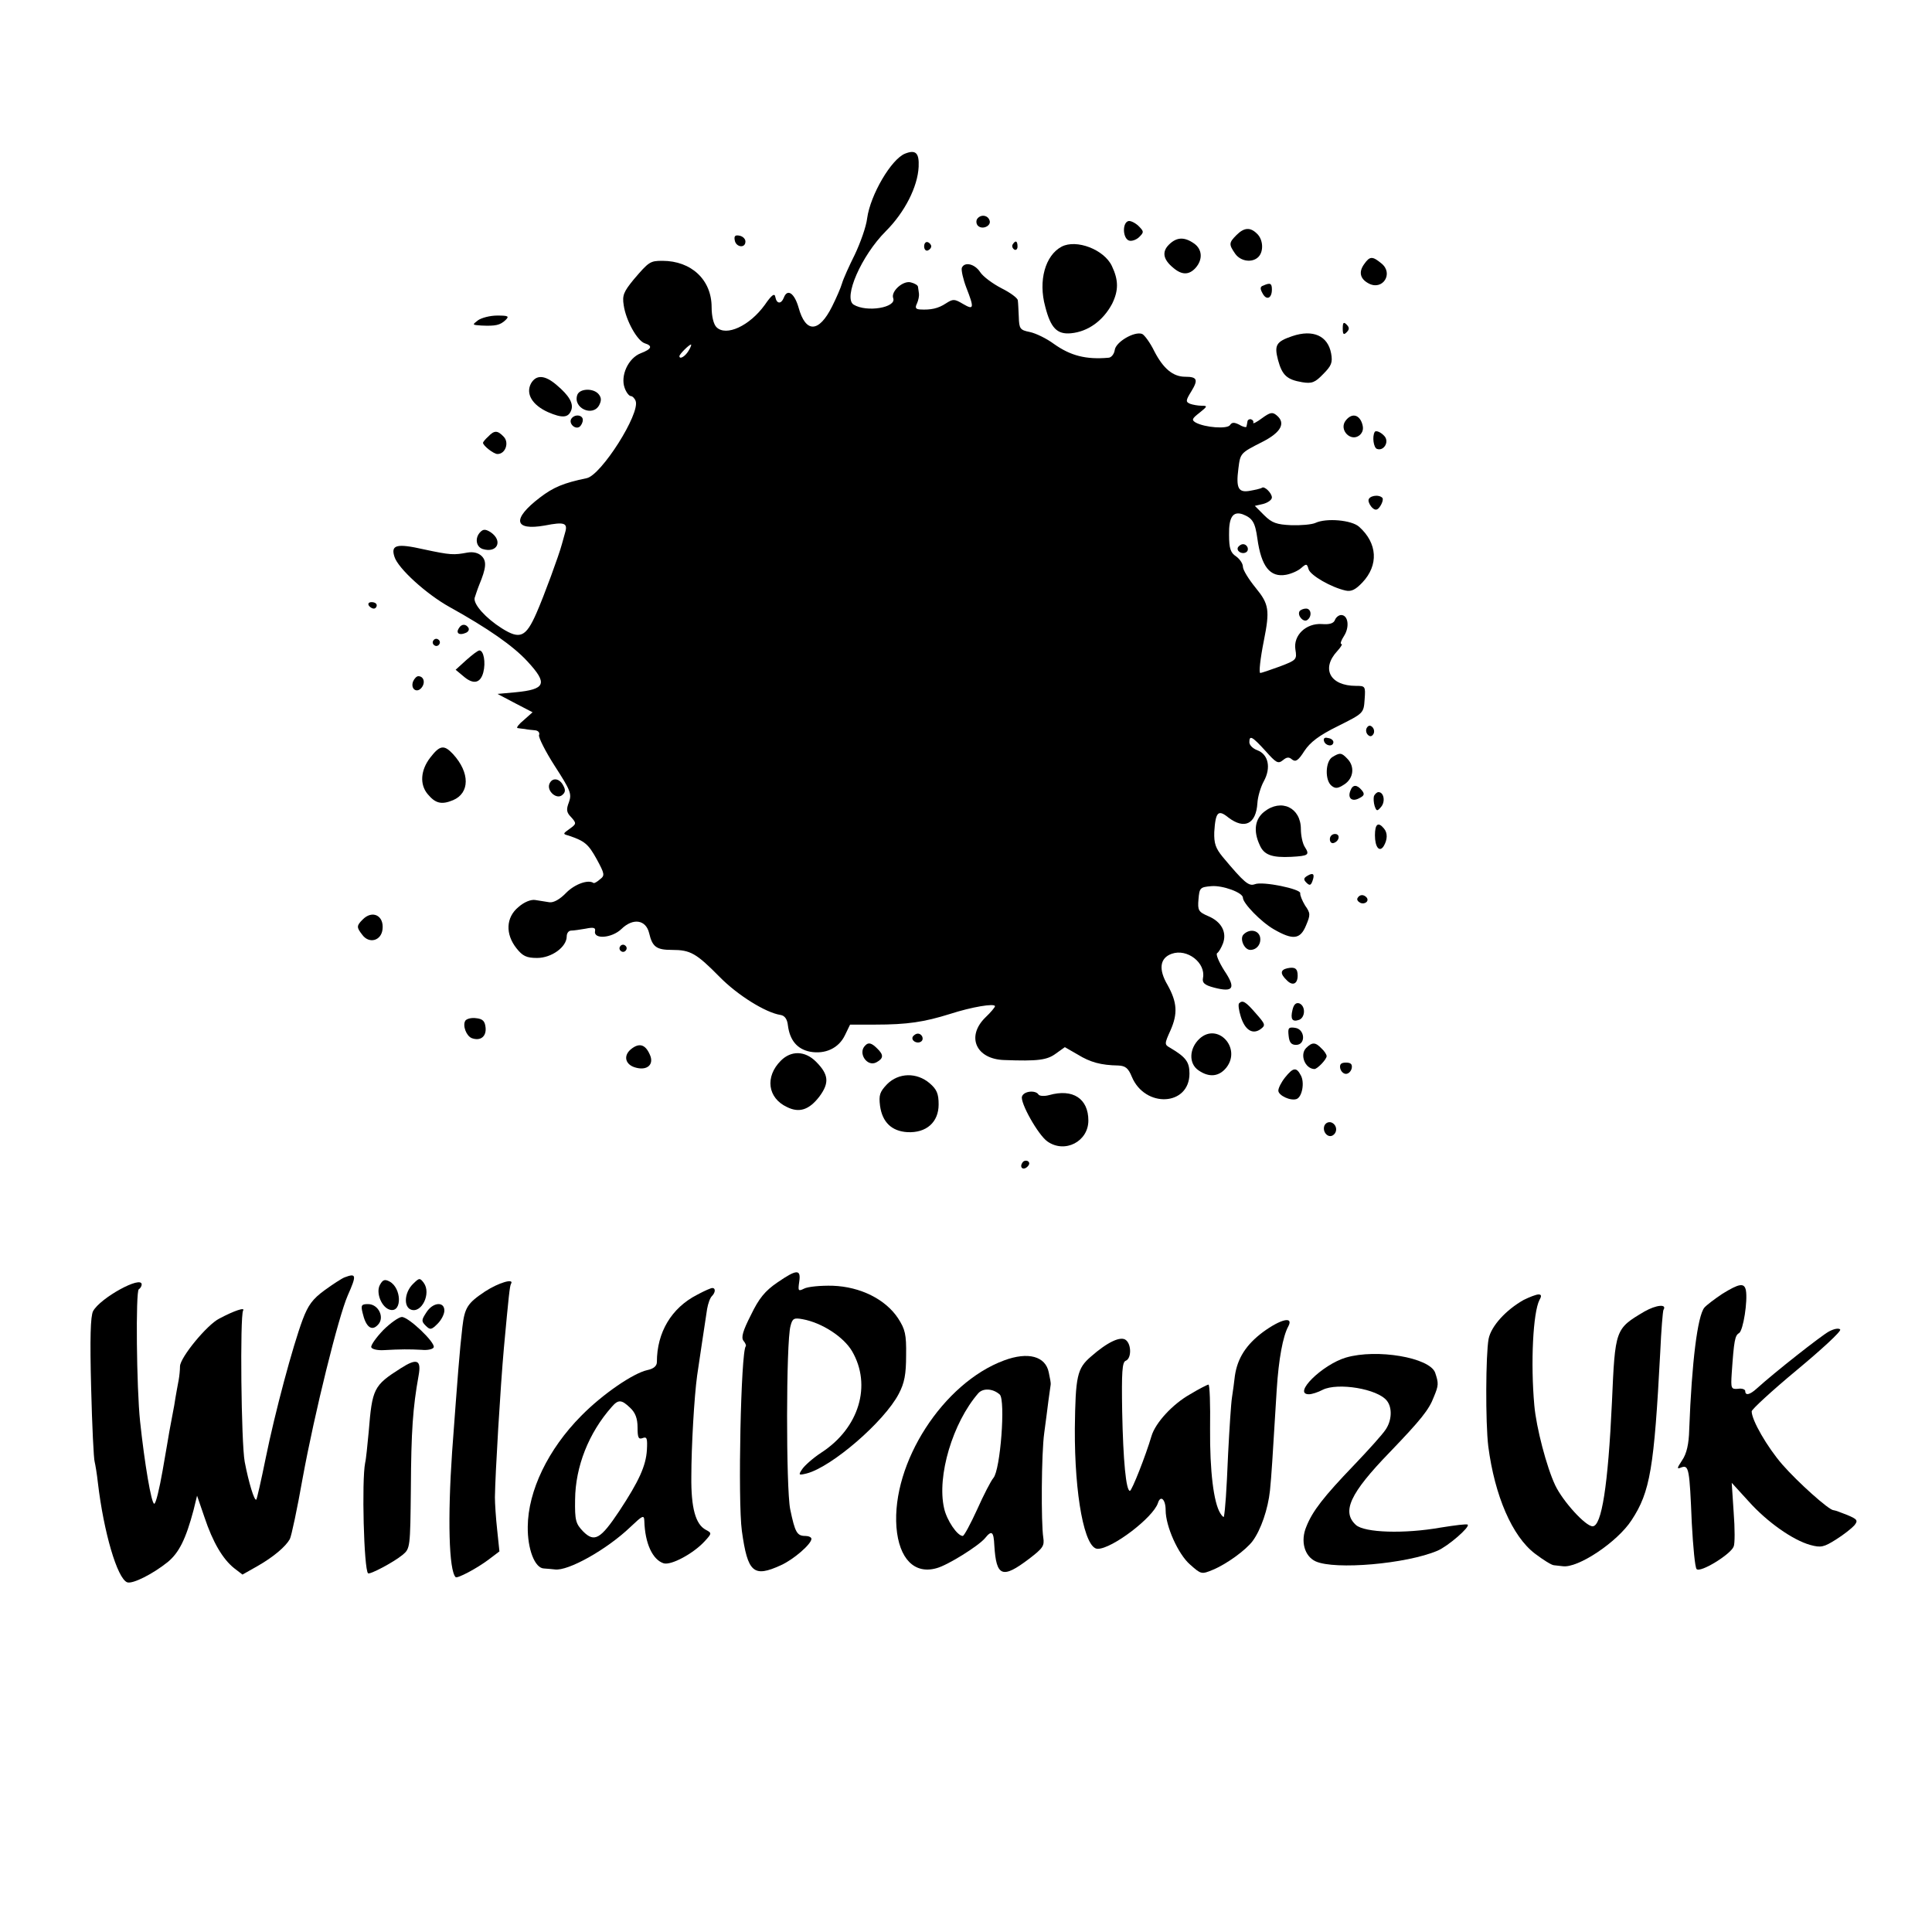 <?xml version="1.0" standalone="no"?>
<!DOCTYPE svg PUBLIC "-//W3C//DTD SVG 20010904//EN"
 "http://www.w3.org/TR/2001/REC-SVG-20010904/DTD/svg10.dtd">
<svg version="1.0" xmlns="http://www.w3.org/2000/svg"
 width="600pt" height="600pt" viewBox="0 0 600 600"
 preserveAspectRatio="xMidYMid meet">
<g transform="translate(0,600) scale(0.1,-0.1)"
fill="#000000" stroke="none">
<path d="M2811 5523 c-43 -17 -108 -128 -118 -201 -3 -26 -21 -76 -38 -112
-18 -36 -36 -76 -40 -90 -4 -14 -18 -46 -31 -72 -41 -82 -82 -83 -104 -3 -13
45 -35 60 -46 30 -8 -20 -22 -19 -26 2 -2 14 -11 8 -33 -24 -47 -65 -120 -99
-150 -69 -9 9 -15 34 -15 62 0 85 -63 144 -153 144 -38 0 -42 -3 -89 -58 -31
-38 -36 -49 -31 -80 7 -48 42 -110 65 -118 26 -8 22 -18 -12 -31 -39 -15 -64
-70 -50 -108 5 -14 14 -25 19 -25 5 0 12 -7 15 -15 15 -39 -107 -231 -152
-240 -72 -15 -103 -28 -145 -60 -88 -67 -81 -104 15 -87 61 12 72 8 63 -22 -3
-11 -8 -28 -10 -36 -9 -34 -56 -162 -79 -214 -33 -75 -51 -83 -108 -47 -49 31
-88 74 -84 94 2 6 8 25 14 40 22 53 24 74 8 90 -10 10 -26 14 -44 11 -43 -8
-52 -8 -136 10 -84 19 -103 14 -91 -23 11 -36 99 -116 171 -156 119 -66 198
-121 242 -169 64 -69 57 -87 -38 -96 l-55 -5 55 -29 54 -28 -27 -24 c-16 -13
-24 -24 -20 -25 4 -1 15 -2 23 -3 8 -2 23 -3 32 -4 10 -1 15 -8 12 -15 -2 -7
20 -51 49 -96 49 -76 53 -86 44 -112 -9 -23 -8 -32 7 -47 17 -19 16 -21 -5
-36 -21 -15 -22 -16 -3 -21 50 -17 61 -26 87 -73 25 -46 26 -51 10 -63 -9 -8
-18 -13 -20 -11 -16 11 -57 -3 -84 -30 -20 -21 -40 -32 -53 -30 -12 2 -31 5
-44 7 -13 2 -34 -6 -52 -22 -39 -32 -41 -84 -6 -128 19 -24 31 -30 64 -30 45
0 92 34 92 67 0 10 6 18 14 18 7 0 28 3 45 6 24 5 31 3 29 -7 -6 -27 52 -23
82 6 36 35 76 29 86 -13 10 -43 23 -52 71 -52 57 0 75 -10 148 -84 56 -57 143
-111 189 -118 13 -2 21 -13 23 -33 6 -46 29 -73 68 -81 48 -9 90 11 109 51
l16 33 78 0 c100 0 152 8 232 33 68 22 140 34 140 24 0 -3 -13 -19 -30 -35
-60 -59 -29 -129 58 -132 106 -4 134 0 161 20 l28 20 40 -23 c39 -24 72 -33
126 -34 22 -1 31 -8 42 -35 41 -98 179 -91 179 10 0 36 -11 51 -60 80 -18 10
-18 12 1 54 23 52 21 87 -9 141 -29 49 -24 84 13 97 48 17 106 -28 97 -75 -3
-15 4 -22 34 -30 61 -16 69 -2 32 53 -17 27 -27 51 -22 54 5 3 13 17 18 30 13
35 -5 68 -46 85 -30 13 -33 18 -30 52 3 36 5 38 40 41 35 3 98 -20 98 -36 0
-17 56 -75 96 -98 59 -34 82 -32 100 12 14 33 14 38 -3 62 -9 15 -16 32 -15
38 3 13 -117 38 -141 28 -19 -7 -33 5 -100 85 -22 27 -27 42 -26 77 4 63 12
71 44 45 50 -38 86 -20 90 45 1 19 10 50 20 68 23 42 14 83 -20 96 -14 5 -25
16 -25 25 0 23 9 18 50 -27 33 -37 39 -41 54 -29 12 10 19 11 29 2 11 -8 19
-3 38 27 18 27 45 48 104 77 80 40 80 40 83 83 3 41 2 42 -27 42 -80 0 -109
53 -58 108 11 12 17 22 13 22 -5 0 -1 11 8 25 18 28 13 65 -9 65 -7 0 -16 -7
-19 -15 -4 -11 -17 -15 -41 -13 -49 3 -89 -35 -82 -79 5 -31 4 -33 -49 -53
-30 -11 -57 -20 -60 -20 -5 0 0 45 11 100 19 95 16 114 -25 164 -22 27 -40 56
-40 66 0 10 -10 24 -21 32 -17 11 -22 24 -22 67 -1 55 12 74 42 64 31 -12 39
-25 46 -76 12 -86 39 -121 89 -112 16 3 37 12 47 21 16 14 18 14 23 -4 6 -19
70 -56 115 -66 18 -4 31 3 52 25 51 54 47 122 -10 173 -23 21 -102 28 -136 12
-11 -5 -45 -8 -75 -7 -45 2 -60 7 -84 31 l-29 29 26 6 c15 4 27 13 27 20 0 14
-24 37 -31 30 -3 -2 -19 -6 -36 -9 -37 -7 -45 7 -37 69 6 48 6 48 75 83 57 29
73 58 44 82 -13 11 -20 10 -46 -9 -16 -12 -28 -18 -27 -14 2 4 -1 9 -7 11 -5
1 -11 -2 -11 -8 -1 -5 -2 -12 -3 -15 0 -3 -11 -1 -22 6 -16 8 -23 8 -29 -1 -8
-13 -78 -8 -107 8 -13 8 -11 12 12 30 25 20 26 22 7 22 -11 0 -28 3 -36 6 -14
6 -14 10 4 39 22 36 18 45 -19 45 -38 0 -68 25 -96 79 -13 27 -31 51 -38 54
-24 9 -82 -25 -85 -50 -2 -13 -11 -24 -20 -24 -69 -6 -117 6 -169 43 -23 17
-56 33 -75 37 -30 6 -33 10 -34 47 -1 21 -2 45 -3 51 0 7 -23 24 -51 38 -27
14 -57 36 -66 50 -17 26 -49 33 -57 13 -2 -7 4 -35 14 -61 25 -64 24 -71 -10
-51 -27 16 -31 16 -53 2 -24 -16 -47 -21 -81 -19 -13 1 -16 5 -9 19 4 9 7 23
6 30 -1 6 -2 16 -3 21 0 5 -10 11 -22 14 -24 7 -63 -28 -55 -49 11 -29 -82
-45 -123 -20 -33 21 24 152 100 228 59 59 99 138 102 200 2 43 -9 54 -42 41z
m-673 -613 c-11 -18 -28 -27 -28 -16 0 6 30 36 36 36 2 0 -1 -9 -8 -20z"/>
<path d="M3034 5319 c-3 -6 -2 -15 3 -20 14 -14 43 0 36 17 -6 17 -29 19 -39
3z"/>
<path d="M3503 5313 c-18 -7 -16 -53 3 -60 8 -3 23 2 32 11 15 15 15 17 -3 35
-11 10 -26 17 -32 14z"/>
<path d="M3840 5270 c-24 -24 -24 -29 -4 -58 17 -24 53 -29 72 -10 17 17 15
54 -4 72 -21 21 -40 20 -64 -4z"/>
<path d="M2282 5253 c4 -21 33 -25 33 -3 0 8 -8 16 -18 18 -14 3 -18 -1 -15
-15z"/>
<path d="M3630 5240 c-22 -22 -18 -46 14 -72 27 -23 49 -22 69 0 23 26 21 58
-5 76 -30 21 -54 20 -78 -4z"/>
<path d="M2870 5235 c0 -9 5 -15 11 -13 6 2 11 8 11 13 0 5 -5 11 -11 13 -6 2
-11 -4 -11 -13z"/>
<path d="M3145 5241 c-3 -5 -1 -12 5 -16 5 -3 10 1 10 9 0 18 -6 21 -15 7z"/>
<path d="M3297 5234 c-51 -27 -73 -106 -51 -186 17 -67 37 -87 80 -83 53 5
100 39 128 92 20 41 20 73 -1 117 -24 51 -110 84 -156 60z"/>
<path d="M4236 5179 c-17 -24 -12 -45 14 -59 44 -24 79 31 40 62 -28 23 -36
23 -54 -3z"/>
<path d="M3923 5113 c-10 -3 -10 -10 -2 -24 12 -23 29 -16 29 12 0 19 -5 22
-27 12z"/>
<path d="M1484 5005 c-18 -14 -18 -14 11 -16 44 -2 58 1 75 17 12 12 9 14 -26
14 -22 0 -49 -7 -60 -15z"/>
<path d="M4170 4980 c0 -19 3 -21 12 -12 9 9 9 15 0 24 -9 9 -12 7 -12 -12z"/>
<path d="M4013 4956 c-50 -17 -56 -28 -44 -74 13 -48 28 -61 75 -69 30 -5 40
-1 65 25 26 26 30 36 25 64 -10 55 -56 76 -121 54z"/>
<path d="M1649 4809 c-17 -32 4 -67 53 -89 44 -19 63 -18 72 6 8 21 -7 46 -45
78 -37 32 -64 33 -80 5z"/>
<path d="M1793 4774 c-15 -41 48 -70 68 -32 7 14 7 23 -2 34 -16 19 -58 18
-66 -2z"/>
<path d="M1774 4699 c-8 -14 11 -33 25 -25 6 4 11 14 11 22 0 16 -26 19 -36 3z"/>
<path d="M4180 4695 c-25 -30 18 -72 45 -44 9 10 10 21 4 37 -10 25 -31 29
-49 7z"/>
<path d="M1516 4644 c-9 -8 -16 -17 -16 -19 0 -9 33 -35 45 -35 25 0 37 36 19
54 -19 20 -29 20 -48 0z"/>
<path d="M4269 4658 c-8 -15 -3 -48 7 -52 21 -8 39 21 24 39 -11 13 -28 20
-31 13z"/>
<path d="M4250 4446 c0 -7 6 -18 13 -24 9 -8 16 -6 24 7 7 11 9 22 6 25 -12
12 -43 6 -43 -8z"/>
<path d="M1492 4348 c-18 -18 -14 -46 7 -53 45 -14 64 25 25 52 -16 10 -23 10
-32 1z"/>
<path d="M3845 4301 c-7 -12 12 -24 25 -16 11 7 4 25 -10 25 -5 0 -11 -4 -15
-9z"/>
<path d="M1145 4120 c3 -5 10 -10 16 -10 5 0 9 5 9 10 0 6 -7 10 -16 10 -8 0
-12 -4 -9 -10z"/>
<path d="M4036 4102 c-8 -13 11 -35 23 -28 16 10 14 36 -3 36 -8 0 -17 -4 -20
-8z"/>
<path d="M1425 4049 c-10 -15 1 -23 20 -15 9 3 13 10 10 16 -8 13 -22 13 -30
-1z"/>
<path d="M1346 4011 c-4 -5 -2 -12 3 -15 5 -4 12 -2 15 3 4 5 2 12 -3 15 -5 4
-12 2 -15 -3z"/>
<path d="M1448 3950 l-33 -30 24 -20 c31 -27 53 -22 62 12 8 31 1 68 -12 68
-5 0 -23 -14 -41 -30z"/>
<path d="M1283 3884 c-9 -23 11 -38 26 -20 13 16 7 36 -10 36 -5 0 -12 -7 -16
-16z"/>
<path d="M4245 3740 c-4 -6 -3 -16 3 -22 6 -6 12 -6 17 2 4 6 3 16 -3 22 -6 6
-12 6 -17 -2z"/>
<path d="M4112 3698 c5 -15 28 -18 29 -3 0 6 -7 12 -17 13 -10 3 -15 -1 -12
-10z"/>
<path d="M1336 3647 c-30 -39 -33 -83 -8 -113 24 -29 43 -34 79 -19 52 22 53
85 0 143 -28 30 -41 28 -71 -11z"/>
<path d="M4138 3649 c-22 -13 -24 -72 -3 -89 12 -10 20 -9 40 4 29 19 33 56 9
80 -18 19 -23 19 -46 5z"/>
<path d="M1706 3565 c-8 -22 23 -49 40 -34 10 8 11 16 3 30 -12 23 -35 25 -43
4z"/>
<path d="M4194 3545 c-10 -24 5 -36 27 -24 16 8 18 13 8 25 -15 18 -28 18 -35
-1z"/>
<path d="M4267 3528 c-2 -7 -1 -21 2 -31 6 -17 8 -17 20 -3 14 16 9 46 -8 46
-5 0 -11 -6 -14 -12z"/>
<path d="M3926 3479 c-29 -23 -34 -60 -14 -103 13 -31 38 -40 98 -37 54 3 58
6 42 31 -7 11 -12 36 -12 55 0 67 -61 96 -114 54z"/>
<path d="M4270 3406 c0 -37 14 -54 27 -34 12 20 13 41 1 55 -18 22 -28 14 -28
-21z"/>
<path d="M4130 3394 c0 -9 5 -14 12 -12 18 6 21 28 4 28 -9 0 -16 -7 -16 -16z"/>
<path d="M4060 3280 c-12 -7 -12 -12 -3 -21 10 -10 14 -9 19 5 8 22 2 27 -16
16z"/>
<path d="M4216 3211 c-3 -5 1 -11 9 -15 15 -6 29 7 18 18 -9 9 -21 8 -27 -3z"/>
<path d="M1126 3144 c-19 -19 -19 -24 -1 -47 21 -29 59 -19 63 17 5 43 -32 61
-62 30z"/>
<path d="M3862 3098 c-13 -13 2 -48 21 -48 21 0 35 20 30 41 -6 21 -33 25 -51
7z"/>
<path d="M1926 3061 c-4 -5 -2 -12 3 -15 5 -4 12 -2 15 3 4 5 2 12 -3 15 -5 4
-12 2 -15 -3z"/>
<path d="M3998 2993 c-22 -5 -23 -17 -2 -37 18 -19 34 -12 34 14 0 22 -8 28
-32 23z"/>
<path d="M3848 2884 c-3 -3 -1 -21 5 -40 13 -43 37 -58 62 -40 16 12 15 15
-15 49 -32 37 -41 42 -52 31z"/>
<path d="M4014 2864 c-7 -29 -1 -39 21 -31 19 8 20 43 0 51 -10 3 -17 -3 -21
-20z"/>
<path d="M1445 2830 c-9 -15 3 -47 20 -54 27 -10 46 5 43 33 -2 20 -9 27 -30
29 -14 2 -29 -2 -33 -8z"/>
<path d="M4002 2783 c2 -20 8 -28 23 -28 31 0 28 49 -3 53 -20 3 -23 0 -20
-25z"/>
<path d="M3725 2774 c-32 -30 -34 -77 -3 -98 33 -23 64 -20 87 9 47 61 -28
141 -84 89z"/>
<path d="M2835 2781 c-7 -12 12 -24 25 -16 11 7 4 25 -10 25 -5 0 -11 -4 -15
-9z"/>
<path d="M1960 2742 c-26 -21 -18 -50 16 -58 35 -9 56 11 42 41 -14 32 -33 37
-58 17z"/>
<path d="M2687 2753 c-24 -23 6 -68 35 -52 22 12 23 23 2 43 -17 17 -27 20
-37 9z"/>
<path d="M4056 2745 c-20 -21 -3 -64 26 -65 9 0 38 30 38 40 0 5 -7 16 -16 24
-19 20 -29 20 -48 1z"/>
<path d="M2425 2706 c-50 -50 -41 -116 19 -144 38 -19 69 -9 101 33 31 42 29
68 -11 108 -34 34 -77 35 -109 3z"/>
<path d="M4162 2683 c2 -10 10 -18 18 -18 8 0 16 8 18 18 2 12 -3 17 -18 17
-15 0 -20 -5 -18 -17z"/>
<path d="M3991 2654 c-12 -15 -21 -33 -21 -41 0 -15 38 -33 57 -26 17 7 25 51
13 73 -14 27 -24 25 -49 -6z"/>
<path d="M2755 2633 c-23 -24 -26 -34 -22 -67 7 -51 36 -79 85 -82 59 -3 97
31 97 86 0 34 -6 47 -28 66 -40 34 -96 33 -132 -3z"/>
<path d="M3174 2595 c-7 -18 50 -120 79 -140 54 -38 127 0 127 65 0 68 -48
100 -122 79 -15 -4 -30 -3 -33 2 -9 14 -45 11 -51 -6z"/>
<path d="M4113 2504 c-7 -19 11 -39 26 -30 16 10 13 33 -4 40 -9 3 -18 -1 -22
-10z"/>
<path d="M3175 2389 c-10 -15 3 -25 16 -12 7 7 7 13 1 17 -6 3 -14 1 -17 -5z"/>
<path d="M2414 2017 c-38 -26 -57 -49 -82 -101 -25 -49 -31 -70 -23 -80 6 -7
9 -15 7 -17 -15 -16 -25 -480 -12 -574 18 -129 36 -145 121 -106 40 18 95 66
95 82 0 5 -9 9 -19 9 -26 0 -32 11 -47 83 -13 65 -13 519 1 569 6 24 11 26 38
21 60 -11 127 -55 153 -99 62 -106 22 -239 -95 -315 -26 -17 -53 -41 -60 -52
-12 -18 -11 -19 14 -13 78 20 241 161 286 247 18 34 23 61 23 120 1 65 -3 81
-25 115 -39 59 -117 98 -203 101 -38 1 -78 -3 -89 -9 -18 -9 -19 -7 -15 21 6
40 -7 40 -68 -2z"/>
<path d="M1070 2033 c-8 -3 -36 -21 -62 -40 -37 -27 -51 -46 -68 -91 -31 -83
-86 -288 -115 -431 -14 -69 -27 -126 -29 -128 -6 -6 -24 54 -36 117 -11 58
-15 453 -5 470 7 11 -27 0 -74 -25 -38 -19 -121 -120 -122 -148 0 -12 -2 -31
-4 -42 -2 -11 -9 -47 -14 -80 -6 -33 -13 -69 -15 -80 -2 -11 -11 -66 -21 -122
-10 -57 -21 -103 -26 -103 -9 0 -30 125 -44 256 -11 104 -14 404 -4 410 5 3 9
10 9 15 0 29 -129 -42 -151 -83 -8 -16 -10 -84 -6 -237 3 -119 8 -223 11 -231
2 -8 7 -37 10 -65 18 -153 60 -297 91 -309 17 -6 80 26 126 63 35 29 56 71 80
161 l11 45 23 -67 c26 -78 57 -130 92 -158 l26 -20 46 26 c51 29 88 61 101 84
5 9 23 94 40 190 37 202 111 501 140 567 28 63 27 70 -10 56z"/>
<path d="M1180 2010 c-14 -25 6 -73 33 -78 36 -7 34 68 -3 88 -15 8 -21 6 -30
-10z"/>
<path d="M1282 2012 c-26 -26 -29 -70 -6 -79 33 -13 64 50 40 83 -12 16 -14
16 -34 -4z"/>
<path d="M1506 1989 c-54 -36 -63 -50 -70 -110 -9 -78 -14 -145 -32 -389 -14
-205 -10 -367 11 -388 5 -5 66 27 103 55 l33 25 -7 67 c-4 36 -7 82 -7 101 1
73 17 342 28 465 15 162 18 191 22 198 11 18 -38 4 -81 -24z"/>
<path d="M5349 1982 c-24 -16 -49 -35 -56 -43 -21 -26 -39 -167 -47 -379 -1
-44 -8 -75 -22 -95 -17 -26 -17 -28 -2 -22 23 8 25 -5 32 -173 4 -74 10 -138
15 -143 12 -12 106 46 115 70 4 8 4 56 0 107 l-6 91 52 -57 c58 -65 138 -121
192 -136 33 -9 42 -7 80 17 24 15 49 35 57 44 12 15 9 19 -22 32 -20 8 -39 15
-43 15 -14 0 -111 87 -159 142 -46 53 -95 137 -95 165 0 6 63 64 140 128 77
64 138 120 135 126 -4 5 -18 3 -35 -6 -24 -13 -169 -127 -224 -177 -22 -20
-36 -23 -36 -8 0 5 -10 9 -22 7 -22 -2 -23 1 -20 48 7 102 10 118 23 125 13 9
27 100 21 133 -5 24 -21 21 -73 -11z"/>
<path d="M2165 1979 c-80 -41 -125 -117 -125 -209 0 -12 -10 -21 -30 -25 -44
-10 -138 -74 -205 -142 -103 -104 -165 -233 -166 -344 -1 -70 22 -129 50 -130
12 -1 27 -2 34 -3 41 -6 162 62 235 132 38 36 42 38 43 19 2 -71 26 -121 60
-132 23 -7 92 30 127 68 23 25 23 26 4 36 -32 17 -46 68 -45 165 0 94 9 249
18 314 6 39 23 157 31 207 3 17 9 34 15 40 11 11 12 25 1 25 -4 0 -25 -9 -47
-21z m-208 -351 c16 -15 23 -33 23 -61 0 -32 3 -38 16 -33 13 5 15 -1 13 -37
-3 -49 -24 -96 -86 -190 -58 -87 -77 -98 -112 -63 -23 24 -26 34 -25 99 1 102
42 207 114 288 20 23 30 23 57 -3z"/>
<path d="M4732 1963 c-55 -31 -101 -81 -109 -121 -9 -48 -10 -260 -1 -334 20
-153 74 -279 145 -333 25 -19 52 -36 59 -36 8 -1 20 -2 27 -3 47 -7 170 75
214 143 58 88 70 162 89 521 3 69 8 128 10 132 12 19 -22 16 -59 -5 -91 -54
-91 -54 -101 -282 -12 -259 -32 -385 -60 -385 -22 0 -92 77 -116 127 -27 57
-59 180 -65 248 -12 133 -4 289 16 328 7 12 6 17 -3 17 -7 0 -28 -8 -46 -17z"/>
<path d="M1126 1923 c10 -44 28 -58 47 -38 23 22 3 65 -30 65 -20 0 -23 -3
-17 -27z"/>
<path d="M1324 1924 c-15 -23 -16 -27 -2 -41 14 -14 18 -13 37 6 12 12 21 30
21 41 0 29 -36 26 -56 -6z"/>
<path d="M1190 1869 c-22 -23 -39 -47 -37 -53 2 -6 19 -10 38 -9 53 3 81 3
118 1 19 -2 36 2 38 8 5 15 -78 94 -99 94 -9 0 -36 -19 -58 -41z"/>
<path d="M3922 1863 c-52 -39 -79 -81 -87 -136 -2 -18 -6 -48 -9 -67 -3 -19
-8 -98 -12 -175 -5 -120 -9 -173 -13 -195 -1 -3 -6 2 -11 10 -21 33 -33 132
-32 263 1 75 -1 137 -5 137 -3 0 -29 -13 -57 -30 -55 -31 -108 -89 -120 -130
-18 -61 -61 -170 -67 -170 -12 0 -21 94 -24 247 -2 122 0 153 11 157 18 7 18
50 1 64 -16 14 -58 -6 -109 -51 -43 -37 -48 -60 -50 -224 -1 -207 30 -373 71
-373 45 0 172 97 187 142 8 26 24 12 24 -22 0 -50 39 -137 76 -169 34 -30 35
-31 71 -16 43 18 102 61 123 89 26 35 48 100 54 157 5 51 7 85 21 314 6 94 19
165 36 196 17 32 -23 23 -79 -18z"/>
<path d="M4180 1784 c-74 -22 -167 -114 -115 -114 9 0 28 6 43 14 47 23 170 3
199 -34 17 -21 16 -61 -4 -90 -9 -14 -53 -63 -98 -110 -95 -99 -129 -143 -148
-191 -19 -45 -6 -92 29 -108 60 -27 281 -8 378 33 33 14 102 74 94 81 -2 3
-40 -2 -84 -9 -113 -20 -236 -16 -263 8 -45 41 -19 98 105 226 97 101 122 132
137 172 15 36 15 42 4 75 -17 47 -181 75 -277 47z"/>
<path d="M3118 1775 c-189 -70 -349 -318 -334 -518 8 -98 56 -147 125 -127 34
9 130 69 150 93 21 26 27 21 29 -23 6 -97 25 -104 108 -41 43 33 48 40 44 66
-7 45 -6 262 3 325 4 30 10 75 13 100 3 25 7 47 7 50 1 3 -2 20 -6 38 -10 50
-64 65 -139 37z m-13 -106 c18 -18 2 -234 -20 -259 -7 -8 -30 -52 -50 -97 -21
-46 -41 -83 -45 -83 -17 0 -50 49 -58 86 -23 100 27 266 106 357 15 17 46 15
67 -4z"/>
<path d="M1245 1751 c-85 -54 -89 -63 -100 -198 -4 -41 -8 -84 -11 -96 -11
-55 -4 -330 9 -343 5 -5 79 34 107 57 24 20 24 22 26 207 1 177 6 250 24 350
9 49 -5 55 -55 23z"/>
</g>
</svg>
